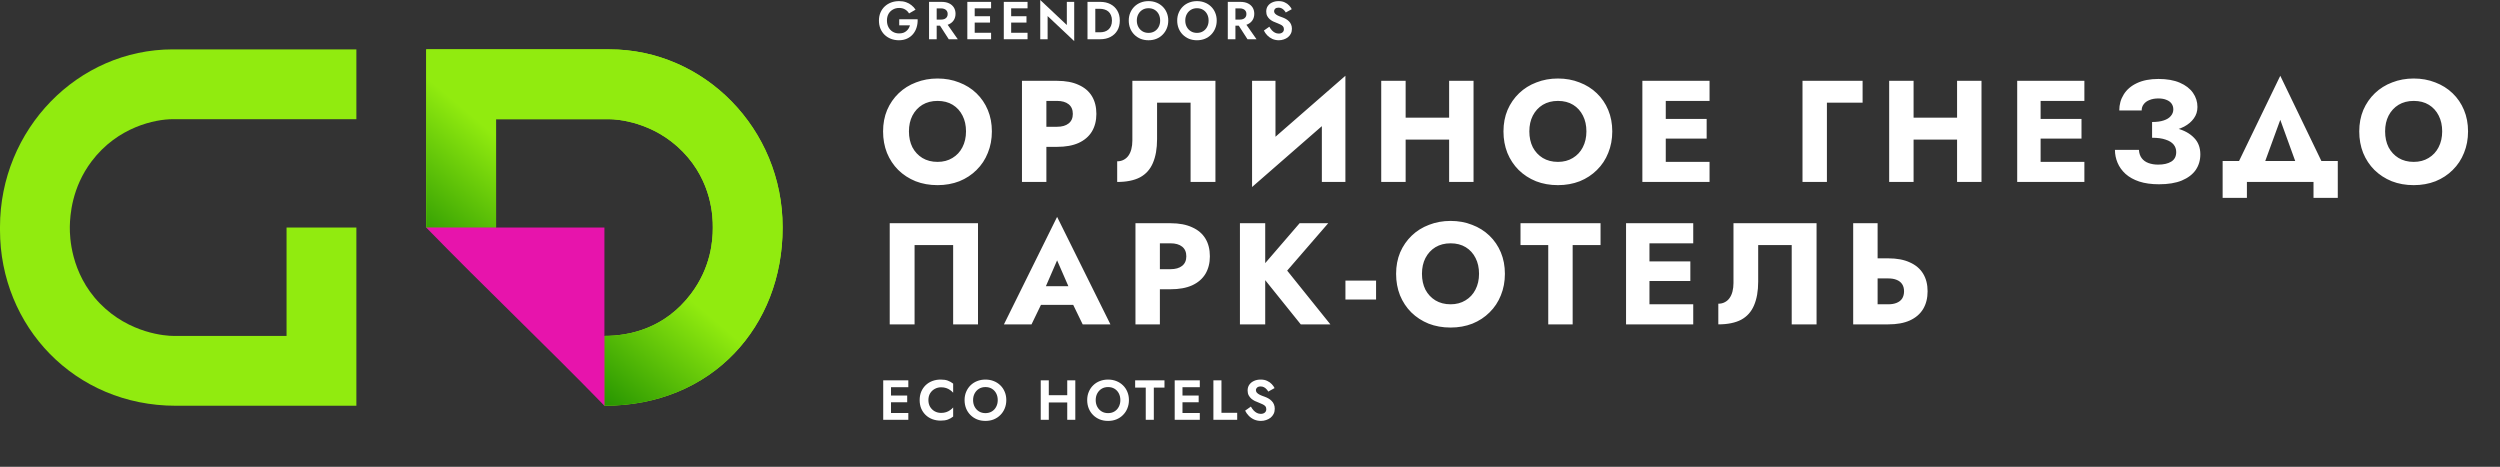 <?xml version="1.0" encoding="UTF-8"?> <svg xmlns="http://www.w3.org/2000/svg" width="316" height="59" viewBox="0 0 316 59" fill="none"><rect x="0" y="0" width="316" height="59" fill="#333333" stroke="none"/> <path d="M112.295 53.067H114.812V52.205H112.295V53.067ZM112.295 48.94H114.812V48.077H112.295V48.94ZM112.295 50.843H114.669V49.995H112.295V50.843ZM111.639 48.077V53.067H112.623V48.077H111.639ZM117.35 50.572C117.35 50.239 117.423 49.952 117.571 49.709C117.723 49.467 117.92 49.282 118.162 49.153C118.405 49.02 118.669 48.954 118.954 48.954C119.191 48.954 119.403 48.985 119.588 49.046C119.774 49.108 119.94 49.191 120.087 49.296C120.239 49.401 120.37 49.515 120.479 49.638V48.49C120.275 48.329 120.052 48.203 119.809 48.112C119.572 48.022 119.27 47.977 118.904 47.977C118.524 47.977 118.17 48.039 117.842 48.162C117.518 48.286 117.236 48.464 116.993 48.697C116.756 48.93 116.57 49.206 116.437 49.524C116.309 49.838 116.245 50.187 116.245 50.572C116.245 50.957 116.309 51.309 116.437 51.627C116.57 51.941 116.756 52.214 116.993 52.447C117.236 52.68 117.518 52.858 117.842 52.982C118.17 53.105 118.524 53.167 118.904 53.167C119.27 53.167 119.572 53.122 119.809 53.032C120.052 52.941 120.275 52.816 120.479 52.654V51.506C120.37 51.63 120.239 51.744 120.087 51.848C119.94 51.953 119.774 52.036 119.588 52.098C119.403 52.16 119.191 52.191 118.954 52.191C118.669 52.191 118.405 52.126 118.162 51.998C117.92 51.865 117.723 51.677 117.571 51.435C117.423 51.188 117.35 50.9 117.35 50.572ZM122.998 50.572C122.998 50.254 123.065 49.971 123.198 49.724C123.331 49.477 123.514 49.282 123.747 49.139C123.98 48.996 124.251 48.925 124.559 48.925C124.873 48.925 125.146 48.996 125.379 49.139C125.612 49.282 125.793 49.477 125.921 49.724C126.049 49.971 126.114 50.254 126.114 50.572C126.114 50.891 126.047 51.173 125.914 51.42C125.786 51.668 125.605 51.862 125.372 52.005C125.139 52.148 124.868 52.219 124.559 52.219C124.251 52.219 123.98 52.148 123.747 52.005C123.514 51.862 123.331 51.668 123.198 51.42C123.065 51.173 122.998 50.891 122.998 50.572ZM121.922 50.572C121.922 50.948 121.986 51.297 122.114 51.62C122.242 51.939 122.425 52.217 122.663 52.454C122.901 52.692 123.179 52.877 123.497 53.01C123.82 53.139 124.174 53.203 124.559 53.203C124.944 53.203 125.296 53.139 125.615 53.01C125.938 52.877 126.216 52.692 126.449 52.454C126.686 52.217 126.869 51.939 126.998 51.62C127.131 51.297 127.197 50.948 127.197 50.572C127.197 50.192 127.131 49.845 126.998 49.531C126.869 49.213 126.684 48.937 126.442 48.704C126.204 48.471 125.926 48.293 125.607 48.169C125.289 48.041 124.94 47.977 124.559 47.977C124.184 47.977 123.835 48.041 123.511 48.169C123.193 48.293 122.915 48.471 122.677 48.704C122.44 48.937 122.254 49.213 122.121 49.531C121.988 49.845 121.922 50.192 121.922 50.572ZM131.884 50.871H135.548V49.952H131.884V50.871ZM134.899 48.077V53.067H135.919V48.077H134.899ZM131.549 48.077V53.067H132.568V48.077H131.549ZM138.497 50.572C138.497 50.254 138.564 49.971 138.697 49.724C138.83 49.477 139.013 49.282 139.246 49.139C139.479 48.996 139.75 48.925 140.059 48.925C140.372 48.925 140.646 48.996 140.879 49.139C141.112 49.282 141.292 49.477 141.42 49.724C141.549 49.971 141.613 50.254 141.613 50.572C141.613 50.891 141.546 51.173 141.413 51.42C141.285 51.668 141.104 51.862 140.872 52.005C140.639 52.148 140.368 52.219 140.059 52.219C139.75 52.219 139.479 52.148 139.246 52.005C139.013 51.862 138.83 51.668 138.697 51.42C138.564 51.173 138.497 50.891 138.497 50.572ZM137.421 50.572C137.421 50.948 137.485 51.297 137.613 51.62C137.742 51.939 137.925 52.217 138.162 52.454C138.4 52.692 138.678 52.877 138.997 53.01C139.32 53.139 139.674 53.203 140.059 53.203C140.444 53.203 140.795 53.139 141.114 53.01C141.437 52.877 141.715 52.692 141.948 52.454C142.186 52.217 142.369 51.939 142.497 51.62C142.63 51.297 142.697 50.948 142.697 50.572C142.697 50.192 142.63 49.845 142.497 49.531C142.369 49.213 142.183 48.937 141.941 48.704C141.703 48.471 141.425 48.293 141.107 48.169C140.788 48.041 140.439 47.977 140.059 47.977C139.683 47.977 139.334 48.041 139.011 48.169C138.692 48.293 138.414 48.471 138.177 48.704C137.939 48.937 137.754 49.213 137.621 49.531C137.487 49.845 137.421 50.192 137.421 50.572ZM143.483 48.996H144.823V53.067H145.843V48.996H147.19V48.077H143.483V48.996ZM149.138 53.067H151.655V52.205H149.138V53.067ZM149.138 48.94H151.655V48.077H149.138V48.94ZM149.138 50.843H151.512V49.995H149.138V50.843ZM148.482 48.077V53.067H149.466V48.077H148.482ZM153.373 48.077V53.067H156.381V52.176H154.392V48.077H153.373ZM158.113 51.392L157.386 51.905C157.495 52.138 157.647 52.354 157.842 52.554C158.037 52.754 158.265 52.913 158.526 53.032C158.793 53.146 159.078 53.203 159.382 53.203C159.61 53.203 159.826 53.167 160.031 53.096C160.24 53.029 160.428 52.932 160.594 52.804C160.76 52.67 160.891 52.509 160.986 52.319C161.081 52.129 161.129 51.912 161.129 51.67C161.129 51.456 161.093 51.268 161.022 51.107C160.955 50.941 160.86 50.798 160.736 50.679C160.618 50.556 160.482 50.451 160.33 50.365C160.183 50.28 160.028 50.209 159.867 50.151C159.615 50.066 159.406 49.983 159.239 49.902C159.073 49.816 158.949 49.728 158.869 49.638C158.788 49.543 158.747 49.434 158.747 49.31C158.747 49.187 158.797 49.08 158.897 48.989C158.997 48.894 159.147 48.847 159.346 48.847C159.498 48.847 159.634 48.878 159.753 48.94C159.871 48.996 159.976 49.075 160.066 49.175C160.161 49.27 160.242 49.377 160.309 49.496L161.107 49.054C161.022 48.878 160.9 48.709 160.744 48.547C160.592 48.381 160.399 48.246 160.166 48.141C159.938 48.032 159.665 47.977 159.346 47.977C159.037 47.977 158.757 48.034 158.505 48.148C158.258 48.258 158.061 48.417 157.913 48.626C157.771 48.83 157.699 49.075 157.699 49.36C157.699 49.598 157.745 49.802 157.835 49.973C157.925 50.14 158.039 50.282 158.177 50.401C158.315 50.515 158.46 50.61 158.612 50.686C158.769 50.758 158.907 50.815 159.025 50.857C159.249 50.943 159.437 51.024 159.589 51.1C159.746 51.171 159.862 51.254 159.938 51.349C160.019 51.444 160.059 51.57 160.059 51.727C160.059 51.908 159.995 52.05 159.867 52.155C159.738 52.259 159.572 52.312 159.368 52.312C159.192 52.312 159.028 52.274 158.876 52.198C158.724 52.122 158.583 52.015 158.455 51.877C158.332 51.739 158.217 51.577 158.113 51.392Z" fill="white"></path> <path d="M114.89 16.608C114.89 15.853 115.036 15.19 115.328 14.617C115.633 14.033 116.053 13.576 116.588 13.248C117.136 12.919 117.775 12.755 118.506 12.755C119.249 12.755 119.888 12.919 120.423 13.248C120.959 13.576 121.373 14.033 121.665 14.617C121.958 15.19 122.104 15.853 122.104 16.608C122.104 17.363 121.951 18.033 121.647 18.617C121.355 19.189 120.935 19.64 120.387 19.968C119.851 20.297 119.224 20.462 118.506 20.462C117.775 20.462 117.136 20.297 116.588 19.968C116.053 19.64 115.633 19.189 115.328 18.617C115.036 18.033 114.89 17.363 114.89 16.608ZM111.621 16.608C111.621 17.594 111.785 18.501 112.114 19.329C112.455 20.157 112.93 20.875 113.538 21.484C114.159 22.093 114.89 22.568 115.73 22.909C116.57 23.237 117.495 23.402 118.506 23.402C119.504 23.402 120.423 23.237 121.264 22.909C122.104 22.568 122.828 22.093 123.437 21.484C124.058 20.875 124.533 20.157 124.861 19.329C125.202 18.501 125.373 17.594 125.373 16.608C125.373 15.622 125.202 14.721 124.861 13.905C124.52 13.089 124.039 12.383 123.419 11.787C122.798 11.19 122.067 10.734 121.227 10.417C120.399 10.088 119.492 9.924 118.506 9.924C117.532 9.924 116.625 10.088 115.785 10.417C114.945 10.734 114.214 11.19 113.593 11.787C112.972 12.383 112.485 13.089 112.132 13.905C111.791 14.721 111.621 15.622 111.621 16.608ZM129.177 10.216V23H132.263V10.216H129.177ZM131.112 12.755H133.614C134.235 12.755 134.722 12.895 135.075 13.175C135.428 13.455 135.605 13.863 135.605 14.398C135.605 14.922 135.428 15.324 135.075 15.604C134.722 15.884 134.235 16.024 133.614 16.024H131.112V18.562H133.614C134.698 18.562 135.605 18.398 136.335 18.069C137.078 17.728 137.638 17.247 138.016 16.626C138.393 15.993 138.582 15.251 138.582 14.398C138.582 13.522 138.393 12.773 138.016 12.152C137.638 11.531 137.078 11.056 136.335 10.728C135.605 10.387 134.698 10.216 133.614 10.216H131.112V12.755ZM153.631 10.216H143.13V17.777C143.13 18.166 143.087 18.526 143.002 18.854C142.917 19.183 142.789 19.463 142.619 19.695C142.46 19.914 142.259 20.084 142.016 20.206C141.785 20.328 141.517 20.389 141.212 20.389V23C142.393 23 143.355 22.805 144.098 22.416C144.841 22.014 145.382 21.411 145.723 20.608C146.076 19.792 146.253 18.787 146.253 17.594V12.974H150.49V23H153.631V10.216ZM169.967 13.43L170.059 9.577L158.352 19.786L158.261 23.639L169.967 13.43ZM161.22 10.216H158.261V23.639L161.22 20.608V10.216ZM170.059 9.577L167.082 12.718V23H170.059V9.577ZM175.445 17.649H185.124V14.873H175.445V17.649ZM183.17 10.216V23H186.256V10.216H183.17ZM174.587 10.216V23H177.673V10.216H174.587ZM193.308 16.608C193.308 15.853 193.454 15.19 193.747 14.617C194.051 14.033 194.471 13.576 195.007 13.248C195.555 12.919 196.194 12.755 196.924 12.755C197.667 12.755 198.306 12.919 198.842 13.248C199.377 13.576 199.791 14.033 200.084 14.617C200.376 15.19 200.522 15.853 200.522 16.608C200.522 17.363 200.37 18.033 200.065 18.617C199.773 19.189 199.353 19.64 198.805 19.968C198.27 20.297 197.643 20.462 196.924 20.462C196.194 20.462 195.555 20.297 195.007 19.968C194.471 19.64 194.051 19.189 193.747 18.617C193.454 18.033 193.308 17.363 193.308 16.608ZM190.039 16.608C190.039 17.594 190.204 18.501 190.532 19.329C190.873 20.157 191.348 20.875 191.957 21.484C192.578 22.093 193.308 22.568 194.148 22.909C194.988 23.237 195.914 23.402 196.924 23.402C197.923 23.402 198.842 23.237 199.682 22.909C200.522 22.568 201.246 22.093 201.855 21.484C202.476 20.875 202.951 20.157 203.28 19.329C203.62 18.501 203.791 17.594 203.791 16.608C203.791 15.622 203.62 14.721 203.28 13.905C202.939 13.089 202.458 12.383 201.837 11.787C201.216 11.19 200.485 10.734 199.645 10.417C198.817 10.088 197.91 9.924 196.924 9.924C195.95 9.924 195.043 10.088 194.203 10.417C193.363 10.734 192.633 11.19 192.012 11.787C191.391 12.383 190.904 13.089 190.551 13.905C190.21 14.721 190.039 15.622 190.039 16.608ZM209.64 23H216.087V20.462H209.64V23ZM209.64 12.755H216.087V10.216H209.64V12.755ZM209.64 17.521H215.722V15.037H209.64V17.521ZM207.595 10.216V23H210.553V10.216H207.595ZM227.836 10.216V23H230.922V12.974H235.433V10.216H227.836ZM239.649 17.649H249.328V14.873H239.649V17.649ZM247.374 10.216V23H250.461V10.216H247.374ZM238.791 10.216V23H241.877V10.216H238.791ZM257.019 23H263.466V20.462H257.019V23ZM257.019 12.755H263.466V10.216H257.019V12.755ZM257.019 17.521H263.101V15.037H257.019V17.521ZM254.974 10.216V23H257.933V10.216H254.974ZM272.023 16.809C272.814 16.809 273.557 16.742 274.251 16.608C274.945 16.474 275.554 16.273 276.077 16.005C276.601 15.725 277.008 15.378 277.301 14.964C277.605 14.55 277.757 14.07 277.757 13.522C277.757 12.864 277.568 12.268 277.191 11.732C276.814 11.196 276.26 10.77 275.529 10.454C274.799 10.137 273.898 9.979 272.826 9.979C271.755 9.979 270.848 10.155 270.105 10.508C269.375 10.849 268.821 11.324 268.443 11.933C268.066 12.53 267.877 13.205 267.877 13.96H270.708C270.708 13.656 270.793 13.394 270.964 13.175C271.134 12.943 271.377 12.767 271.694 12.645C272.011 12.511 272.382 12.444 272.808 12.444C273.222 12.444 273.569 12.505 273.849 12.627C274.129 12.736 274.342 12.895 274.488 13.102C274.634 13.309 274.707 13.552 274.707 13.832C274.707 14.137 274.604 14.411 274.397 14.654C274.202 14.898 273.904 15.086 273.502 15.22C273.112 15.354 272.619 15.421 272.023 15.421V16.809ZM272.899 23.292C274.056 23.292 275.018 23.134 275.785 22.817C276.564 22.489 277.148 22.044 277.538 21.484C277.928 20.912 278.122 20.255 278.122 19.512C278.122 18.647 277.855 17.947 277.319 17.412C276.795 16.864 276.071 16.468 275.146 16.225C274.233 15.969 273.192 15.841 272.023 15.841V17.412C272.729 17.412 273.301 17.491 273.739 17.649C274.19 17.795 274.525 18.002 274.744 18.27C274.963 18.538 275.073 18.854 275.073 19.22C275.073 19.767 274.866 20.169 274.452 20.425C274.038 20.681 273.484 20.808 272.79 20.808C272.339 20.808 271.931 20.741 271.566 20.608C271.201 20.474 270.915 20.267 270.708 19.987C270.501 19.707 270.385 19.36 270.361 18.946H267.329C267.329 19.506 267.439 20.048 267.658 20.571C267.877 21.095 268.212 21.563 268.662 21.977C269.125 22.391 269.703 22.714 270.397 22.945C271.104 23.177 271.938 23.292 272.899 23.292ZM288.227 15.147L290.876 22.452H294.437L288.227 9.577L282 22.452H285.561L288.227 15.147ZM292.428 23V25.009H295.496V20.352H280.941V25.009H284.009V23H292.428ZM301.478 16.608C301.478 15.853 301.624 15.19 301.916 14.617C302.221 14.033 302.641 13.576 303.177 13.248C303.724 12.919 304.364 12.755 305.094 12.755C305.837 12.755 306.476 12.919 307.012 13.248C307.547 13.576 307.961 14.033 308.254 14.617C308.546 15.19 308.692 15.853 308.692 16.608C308.692 17.363 308.54 18.033 308.235 18.617C307.943 19.189 307.523 19.64 306.975 19.968C306.439 20.297 305.812 20.462 305.094 20.462C304.364 20.462 303.724 20.297 303.177 19.968C302.641 19.64 302.221 19.189 301.916 18.617C301.624 18.033 301.478 17.363 301.478 16.608ZM298.209 16.608C298.209 17.594 298.373 18.501 298.702 19.329C299.043 20.157 299.518 20.875 300.127 21.484C300.748 22.093 301.478 22.568 302.318 22.909C303.158 23.237 304.084 23.402 305.094 23.402C306.092 23.402 307.012 23.237 307.852 22.909C308.692 22.568 309.416 22.093 310.025 21.484C310.646 20.875 311.121 20.157 311.449 19.329C311.79 18.501 311.961 17.594 311.961 16.608C311.961 15.622 311.79 14.721 311.449 13.905C311.109 13.089 310.628 12.383 310.007 11.787C309.386 11.19 308.655 10.734 307.815 10.417C306.987 10.088 306.08 9.924 305.094 9.924C304.12 9.924 303.213 10.088 302.373 10.417C301.533 10.734 300.802 11.19 300.181 11.787C299.561 12.383 299.074 13.089 298.72 13.905C298.38 14.721 298.209 15.622 298.209 16.608ZM120.478 30.974V41H123.619V28.216H112.461V41H115.602V30.974H120.478ZM130.276 38.535H137.033L136.832 36.179H130.495L130.276 38.535ZM133.618 32.91L135.426 37.055L135.316 37.841L136.85 41H140.357L133.618 27.413L126.897 41H130.385L131.974 37.713L131.828 37.037L133.618 32.91ZM143.523 28.216V41H146.609V28.216H143.523ZM145.458 30.755H147.96C148.581 30.755 149.068 30.895 149.421 31.175C149.774 31.455 149.951 31.863 149.951 32.398C149.951 32.922 149.774 33.324 149.421 33.604C149.068 33.884 148.581 34.024 147.96 34.024H145.458V36.562H147.96C149.044 36.562 149.951 36.398 150.681 36.069C151.424 35.728 151.984 35.247 152.362 34.626C152.739 33.993 152.928 33.251 152.928 32.398C152.928 31.522 152.739 30.773 152.362 30.152C151.984 29.531 151.424 29.056 150.681 28.728C149.951 28.387 149.044 28.216 147.96 28.216H145.458V30.755ZM156.727 28.216V41H159.923V28.216H156.727ZM164.27 28.216L159.028 34.298L164.416 41H168.16L162.699 34.206L167.886 28.216H164.27ZM170.063 37.859H173.935V35.467H170.063V37.859ZM179.736 34.608C179.736 33.853 179.882 33.19 180.174 32.617C180.479 32.033 180.899 31.576 181.435 31.248C181.982 30.919 182.622 30.755 183.352 30.755C184.095 30.755 184.734 30.919 185.27 31.248C185.805 31.576 186.219 32.033 186.512 32.617C186.804 33.19 186.95 33.853 186.95 34.608C186.95 35.363 186.798 36.033 186.493 36.617C186.201 37.189 185.781 37.64 185.233 37.968C184.698 38.297 184.07 38.462 183.352 38.462C182.622 38.462 181.982 38.297 181.435 37.968C180.899 37.64 180.479 37.189 180.174 36.617C179.882 36.033 179.736 35.363 179.736 34.608ZM176.467 34.608C176.467 35.594 176.632 36.501 176.96 37.329C177.301 38.157 177.776 38.876 178.385 39.484C179.006 40.093 179.736 40.568 180.576 40.909C181.416 41.237 182.342 41.402 183.352 41.402C184.351 41.402 185.27 41.237 186.11 40.909C186.95 40.568 187.674 40.093 188.283 39.484C188.904 38.876 189.379 38.157 189.708 37.329C190.048 36.501 190.219 35.594 190.219 34.608C190.219 33.622 190.048 32.721 189.708 31.905C189.367 31.09 188.886 30.383 188.265 29.787C187.644 29.19 186.913 28.734 186.073 28.417C185.245 28.088 184.338 27.924 183.352 27.924C182.378 27.924 181.471 28.088 180.631 28.417C179.791 28.734 179.06 29.19 178.44 29.787C177.819 30.383 177.332 31.09 176.979 31.905C176.638 32.721 176.467 33.622 176.467 34.608ZM192.192 30.974H195.698V41H198.784V30.974H202.309V28.216H192.192V30.974ZM207.579 41H214.025V38.462H207.579V41ZM207.579 30.755H214.025V28.216H207.579V30.755ZM207.579 35.521H213.66V33.038H207.579V35.521ZM205.533 28.216V41H208.492V28.216H205.533ZM229.613 28.216H219.112V35.777C219.112 36.166 219.069 36.526 218.984 36.854C218.899 37.183 218.771 37.463 218.601 37.694C218.442 37.914 218.242 38.084 217.998 38.206C217.767 38.328 217.499 38.389 217.195 38.389V41C218.375 41 219.337 40.805 220.08 40.416C220.823 40.014 221.364 39.411 221.705 38.608C222.058 37.792 222.235 36.787 222.235 35.594V30.974H226.472V41H229.613V28.216ZM234.243 28.216V41H237.33V28.216H234.243ZM236.179 35.193H238.681C239.095 35.193 239.448 35.253 239.74 35.375C240.045 35.497 240.276 35.679 240.434 35.923C240.592 36.166 240.672 36.465 240.672 36.818C240.672 37.171 240.592 37.475 240.434 37.731C240.276 37.974 240.045 38.157 239.74 38.279C239.448 38.401 239.095 38.462 238.681 38.462H236.179V41H238.681C239.765 41 240.672 40.836 241.402 40.507C242.145 40.166 242.705 39.685 243.082 39.064C243.46 38.431 243.648 37.682 243.648 36.818C243.648 35.953 243.46 35.211 243.082 34.59C242.705 33.969 242.145 33.494 241.402 33.165C240.672 32.825 239.765 32.654 238.681 32.654H236.179V35.193Z" fill="white"></path> <path d="M113.662 3.205H115.018C114.978 3.349 114.919 3.482 114.843 3.603C114.766 3.725 114.672 3.833 114.559 3.927C114.451 4.022 114.321 4.096 114.168 4.15C114.015 4.199 113.842 4.224 113.648 4.224C113.356 4.224 113.093 4.157 112.859 4.022C112.629 3.887 112.447 3.698 112.312 3.455C112.177 3.207 112.11 2.922 112.11 2.598C112.11 2.27 112.177 1.986 112.312 1.748C112.452 1.509 112.638 1.327 112.872 1.201C113.106 1.071 113.365 1.005 113.648 1.005C113.95 1.005 114.204 1.071 114.411 1.201C114.622 1.327 114.786 1.494 114.903 1.7L115.727 1.221C115.583 1.001 115.41 0.812 115.207 0.655C115.009 0.493 114.78 0.367 114.519 0.277C114.262 0.187 113.972 0.142 113.648 0.142C113.284 0.142 112.947 0.2 112.636 0.317C112.326 0.434 112.056 0.601 111.826 0.816C111.597 1.032 111.417 1.293 111.287 1.599C111.161 1.901 111.098 2.234 111.098 2.598C111.098 2.962 111.158 3.297 111.28 3.603C111.406 3.909 111.581 4.172 111.806 4.393C112.036 4.613 112.303 4.784 112.609 4.906C112.92 5.027 113.257 5.088 113.621 5.088C114.008 5.088 114.352 5.018 114.654 4.879C114.955 4.739 115.207 4.548 115.41 4.305C115.616 4.058 115.767 3.774 115.862 3.455C115.961 3.135 116.003 2.796 115.99 2.436H113.662V3.205Z" fill="white"></path> <path d="M118.505 2.76L119.922 4.96H121.063L119.524 2.76H118.505ZM117.432 0.236V4.96H118.397V0.236H117.432ZM118.019 1.059H118.957C119.128 1.059 119.274 1.089 119.396 1.147C119.522 1.201 119.619 1.282 119.686 1.39C119.754 1.494 119.787 1.619 119.787 1.768C119.787 1.916 119.754 2.045 119.686 2.153C119.619 2.256 119.522 2.337 119.396 2.395C119.274 2.449 119.128 2.476 118.957 2.476H118.019V3.246H119.018C119.391 3.246 119.709 3.183 119.969 3.057C120.23 2.931 120.431 2.755 120.57 2.53C120.709 2.301 120.779 2.038 120.779 1.741C120.779 1.44 120.709 1.176 120.57 0.951C120.431 0.727 120.23 0.551 119.969 0.425C119.709 0.299 119.391 0.236 119.018 0.236H118.019V1.059Z" fill="white"></path> <path d="M122.892 4.96H125.274V4.143H122.892V4.96ZM122.892 1.053H125.274V0.236H122.892V1.053ZM122.892 2.854H125.139V2.051H122.892V2.854ZM122.271 0.236V4.96H123.202V0.236H122.271Z" fill="white"></path> <path d="M127.5 4.96H129.882V4.143H127.5V4.96ZM127.5 1.053H129.882V0.236H127.5V1.053ZM127.5 2.854H129.747V2.051H127.5V2.854ZM126.88 0.236V4.96H127.811V0.236H126.88Z" fill="white"></path> <path d="M134.848 0.236V3.165L131.488 0V4.96H132.419V2.031L135.78 5.196V0.236H134.848Z" fill="white"></path> <path d="M137.46 0.236V4.96H138.446V0.236H137.46ZM139.066 4.96C139.561 4.96 139.993 4.863 140.362 4.67C140.735 4.476 141.025 4.204 141.232 3.853C141.439 3.498 141.543 3.079 141.543 2.598C141.543 2.117 141.439 1.7 141.232 1.35C141.025 0.994 140.735 0.72 140.362 0.526C139.993 0.333 139.561 0.236 139.066 0.236H138.081V1.113H139.033C139.24 1.113 139.435 1.143 139.62 1.201C139.804 1.255 139.966 1.343 140.106 1.464C140.245 1.586 140.353 1.741 140.429 1.93C140.51 2.114 140.551 2.337 140.551 2.598C140.551 2.859 140.51 3.084 140.429 3.273C140.353 3.457 140.245 3.61 140.106 3.732C139.966 3.853 139.804 3.943 139.62 4.001C139.435 4.055 139.24 4.082 139.033 4.082H138.081V4.96H139.066Z" fill="white"></path> <path d="M143.694 2.598C143.694 2.297 143.757 2.029 143.883 1.795C144.009 1.561 144.182 1.377 144.403 1.242C144.623 1.107 144.88 1.039 145.172 1.039C145.469 1.039 145.728 1.107 145.948 1.242C146.168 1.377 146.339 1.561 146.461 1.795C146.582 2.029 146.643 2.297 146.643 2.598C146.643 2.899 146.58 3.167 146.454 3.401C146.333 3.635 146.162 3.819 145.941 3.954C145.721 4.089 145.464 4.157 145.172 4.157C144.88 4.157 144.623 4.089 144.403 3.954C144.182 3.819 144.009 3.635 143.883 3.401C143.757 3.167 143.694 2.899 143.694 2.598ZM142.675 2.598C142.675 2.953 142.736 3.284 142.857 3.59C142.979 3.891 143.152 4.154 143.377 4.379C143.602 4.604 143.865 4.78 144.167 4.906C144.472 5.027 144.808 5.088 145.172 5.088C145.536 5.088 145.869 5.027 146.171 4.906C146.477 4.78 146.74 4.604 146.96 4.379C147.185 4.154 147.358 3.891 147.48 3.59C147.606 3.284 147.669 2.953 147.669 2.598C147.669 2.238 147.606 1.91 147.48 1.613C147.358 1.311 147.183 1.05 146.953 0.83C146.728 0.61 146.465 0.441 146.164 0.324C145.862 0.202 145.532 0.142 145.172 0.142C144.817 0.142 144.486 0.202 144.18 0.324C143.879 0.441 143.615 0.61 143.391 0.83C143.166 1.05 142.99 1.311 142.864 1.613C142.738 1.91 142.675 2.238 142.675 2.598Z" fill="white"></path> <path d="M149.818 2.598C149.818 2.297 149.881 2.029 150.007 1.795C150.133 1.561 150.306 1.377 150.527 1.242C150.747 1.107 151.004 1.039 151.296 1.039C151.593 1.039 151.852 1.107 152.072 1.242C152.292 1.377 152.463 1.561 152.585 1.795C152.706 2.029 152.767 2.297 152.767 2.598C152.767 2.899 152.704 3.167 152.578 3.401C152.457 3.635 152.286 3.819 152.065 3.954C151.845 4.089 151.588 4.157 151.296 4.157C151.004 4.157 150.747 4.089 150.527 3.954C150.306 3.819 150.133 3.635 150.007 3.401C149.881 3.167 149.818 2.899 149.818 2.598ZM148.799 2.598C148.799 2.953 148.86 3.284 148.981 3.59C149.103 3.891 149.276 4.154 149.501 4.379C149.726 4.604 149.989 4.78 150.291 4.906C150.596 5.027 150.932 5.088 151.296 5.088C151.66 5.088 151.993 5.027 152.295 4.906C152.601 4.78 152.864 4.604 153.084 4.379C153.309 4.154 153.482 3.891 153.604 3.59C153.73 3.284 153.793 2.953 153.793 2.598C153.793 2.238 153.73 1.91 153.604 1.613C153.482 1.311 153.307 1.05 153.077 0.83C152.852 0.61 152.589 0.441 152.288 0.324C151.986 0.202 151.656 0.142 151.296 0.142C150.941 0.142 150.61 0.202 150.304 0.324C150.003 0.441 149.739 0.61 149.515 0.83C149.29 1.05 149.114 1.311 148.988 1.613C148.862 1.91 148.799 2.238 148.799 2.598Z" fill="white"></path> <path d="M156.266 2.76L157.683 4.96H158.823L157.285 2.76H156.266ZM155.193 0.236V4.96H156.158V0.236H155.193ZM155.78 1.059H156.718C156.889 1.059 157.035 1.089 157.157 1.147C157.283 1.201 157.379 1.282 157.447 1.39C157.514 1.494 157.548 1.619 157.548 1.768C157.548 1.916 157.514 2.045 157.447 2.153C157.379 2.256 157.283 2.337 157.157 2.395C157.035 2.449 156.889 2.476 156.718 2.476H155.78V3.246H156.779C157.152 3.246 157.469 3.183 157.73 3.057C157.991 2.931 158.191 2.755 158.331 2.53C158.47 2.301 158.54 2.038 158.54 1.741C158.54 1.44 158.47 1.176 158.331 0.951C158.191 0.727 157.991 0.551 157.73 0.425C157.469 0.299 157.152 0.236 156.779 0.236H155.78V1.059Z" fill="white"></path> <path d="M160.444 3.374L159.755 3.86C159.859 4.08 160.003 4.285 160.187 4.474C160.372 4.663 160.588 4.813 160.835 4.926C161.087 5.034 161.357 5.088 161.645 5.088C161.861 5.088 162.065 5.054 162.259 4.987C162.457 4.924 162.635 4.831 162.792 4.71C162.949 4.584 163.073 4.431 163.163 4.251C163.253 4.071 163.298 3.867 163.298 3.637C163.298 3.435 163.264 3.257 163.197 3.104C163.134 2.947 163.044 2.812 162.927 2.699C162.814 2.582 162.686 2.483 162.542 2.402C162.403 2.321 162.257 2.254 162.104 2.2C161.865 2.119 161.667 2.04 161.51 1.964C161.352 1.883 161.235 1.799 161.159 1.714C161.083 1.624 161.044 1.521 161.044 1.404C161.044 1.287 161.092 1.185 161.186 1.1C161.28 1.01 161.422 0.965 161.611 0.965C161.755 0.965 161.883 0.994 161.996 1.053C162.108 1.107 162.207 1.181 162.293 1.275C162.383 1.365 162.459 1.467 162.522 1.579L163.278 1.161C163.197 0.994 163.082 0.834 162.934 0.682C162.79 0.524 162.608 0.396 162.387 0.297C162.171 0.193 161.913 0.142 161.611 0.142C161.319 0.142 161.053 0.196 160.815 0.304C160.581 0.407 160.394 0.558 160.255 0.756C160.12 0.949 160.052 1.181 160.052 1.451C160.052 1.676 160.095 1.869 160.181 2.031C160.266 2.189 160.374 2.324 160.504 2.436C160.635 2.544 160.772 2.634 160.916 2.706C161.065 2.773 161.195 2.827 161.307 2.868C161.519 2.949 161.697 3.025 161.841 3.097C161.989 3.165 162.099 3.243 162.171 3.333C162.248 3.423 162.286 3.543 162.286 3.691C162.286 3.862 162.225 3.997 162.104 4.096C161.982 4.195 161.825 4.244 161.631 4.244C161.465 4.244 161.31 4.208 161.166 4.136C161.022 4.064 160.889 3.963 160.768 3.833C160.651 3.702 160.543 3.549 160.444 3.374Z" fill="white"></path> <path fill-rule="evenodd" clip-rule="evenodd" d="M53.875 6.239H77.026C89.074 6.239 98.928 16.345 98.923 28.692V28.819C98.923 41.174 90.096 51.287 76.399 51.287V42.46C79.595 42.46 84.043 41.497 87.332 37.149C89.855 33.813 90.096 30.437 90.096 28.839V28.687C90.096 27.546 90.052 23.024 86.302 19.178C82.552 15.332 77.885 15.066 77.007 15.066H62.702V28.763H53.875V6.239Z" fill="#91EB0F"></path> <path fill-rule="evenodd" clip-rule="evenodd" d="M53.875 6.239H77.026C89.074 6.239 98.928 16.345 98.923 28.692V28.819C98.923 41.174 90.096 51.287 76.399 51.287V42.46C79.595 42.46 84.043 41.497 87.332 37.149C89.855 33.813 90.096 30.437 90.096 28.839V28.687C90.096 27.546 90.052 23.024 86.302 19.178C82.552 15.332 77.885 15.066 77.007 15.066H62.702V28.763H53.875V6.239Z" fill="url(#paint0_linear_1722_2875)"></path> <path d="M76.399 51.286C68.896 43.576 61.377 36.463 53.875 28.763H76.399V43.634C76.399 46.522 76.399 48.526 76.399 51.286Z" fill="#E714AC"></path> <path fill-rule="evenodd" clip-rule="evenodd" d="M45.047 51.287H22.219C9.435 51.287 -0.001 41.243 -0.001 29.068V28.707C-0.001 16.352 9.806 6.24 21.854 6.24H45.047V15.066H21.838C19.631 15.066 14.879 16.03 11.59 20.378C9.067 23.714 8.856 27.223 8.826 28.611V28.839C8.826 29.739 8.87 34.502 12.62 38.348C16.37 42.194 21.037 42.46 21.914 42.46H36.22V28.763H45.047V51.287Z" fill="#91EB0F"></path> <defs> <linearGradient id="paint0_linear_1722_2875" x1="76.457" y1="28.763" x2="65.499" y2="41.775" gradientUnits="userSpaceOnUse"> <stop stop-color="#91EB0F"></stop> <stop offset="1" stop-color="#289601"></stop> </linearGradient> </defs> </svg> 
